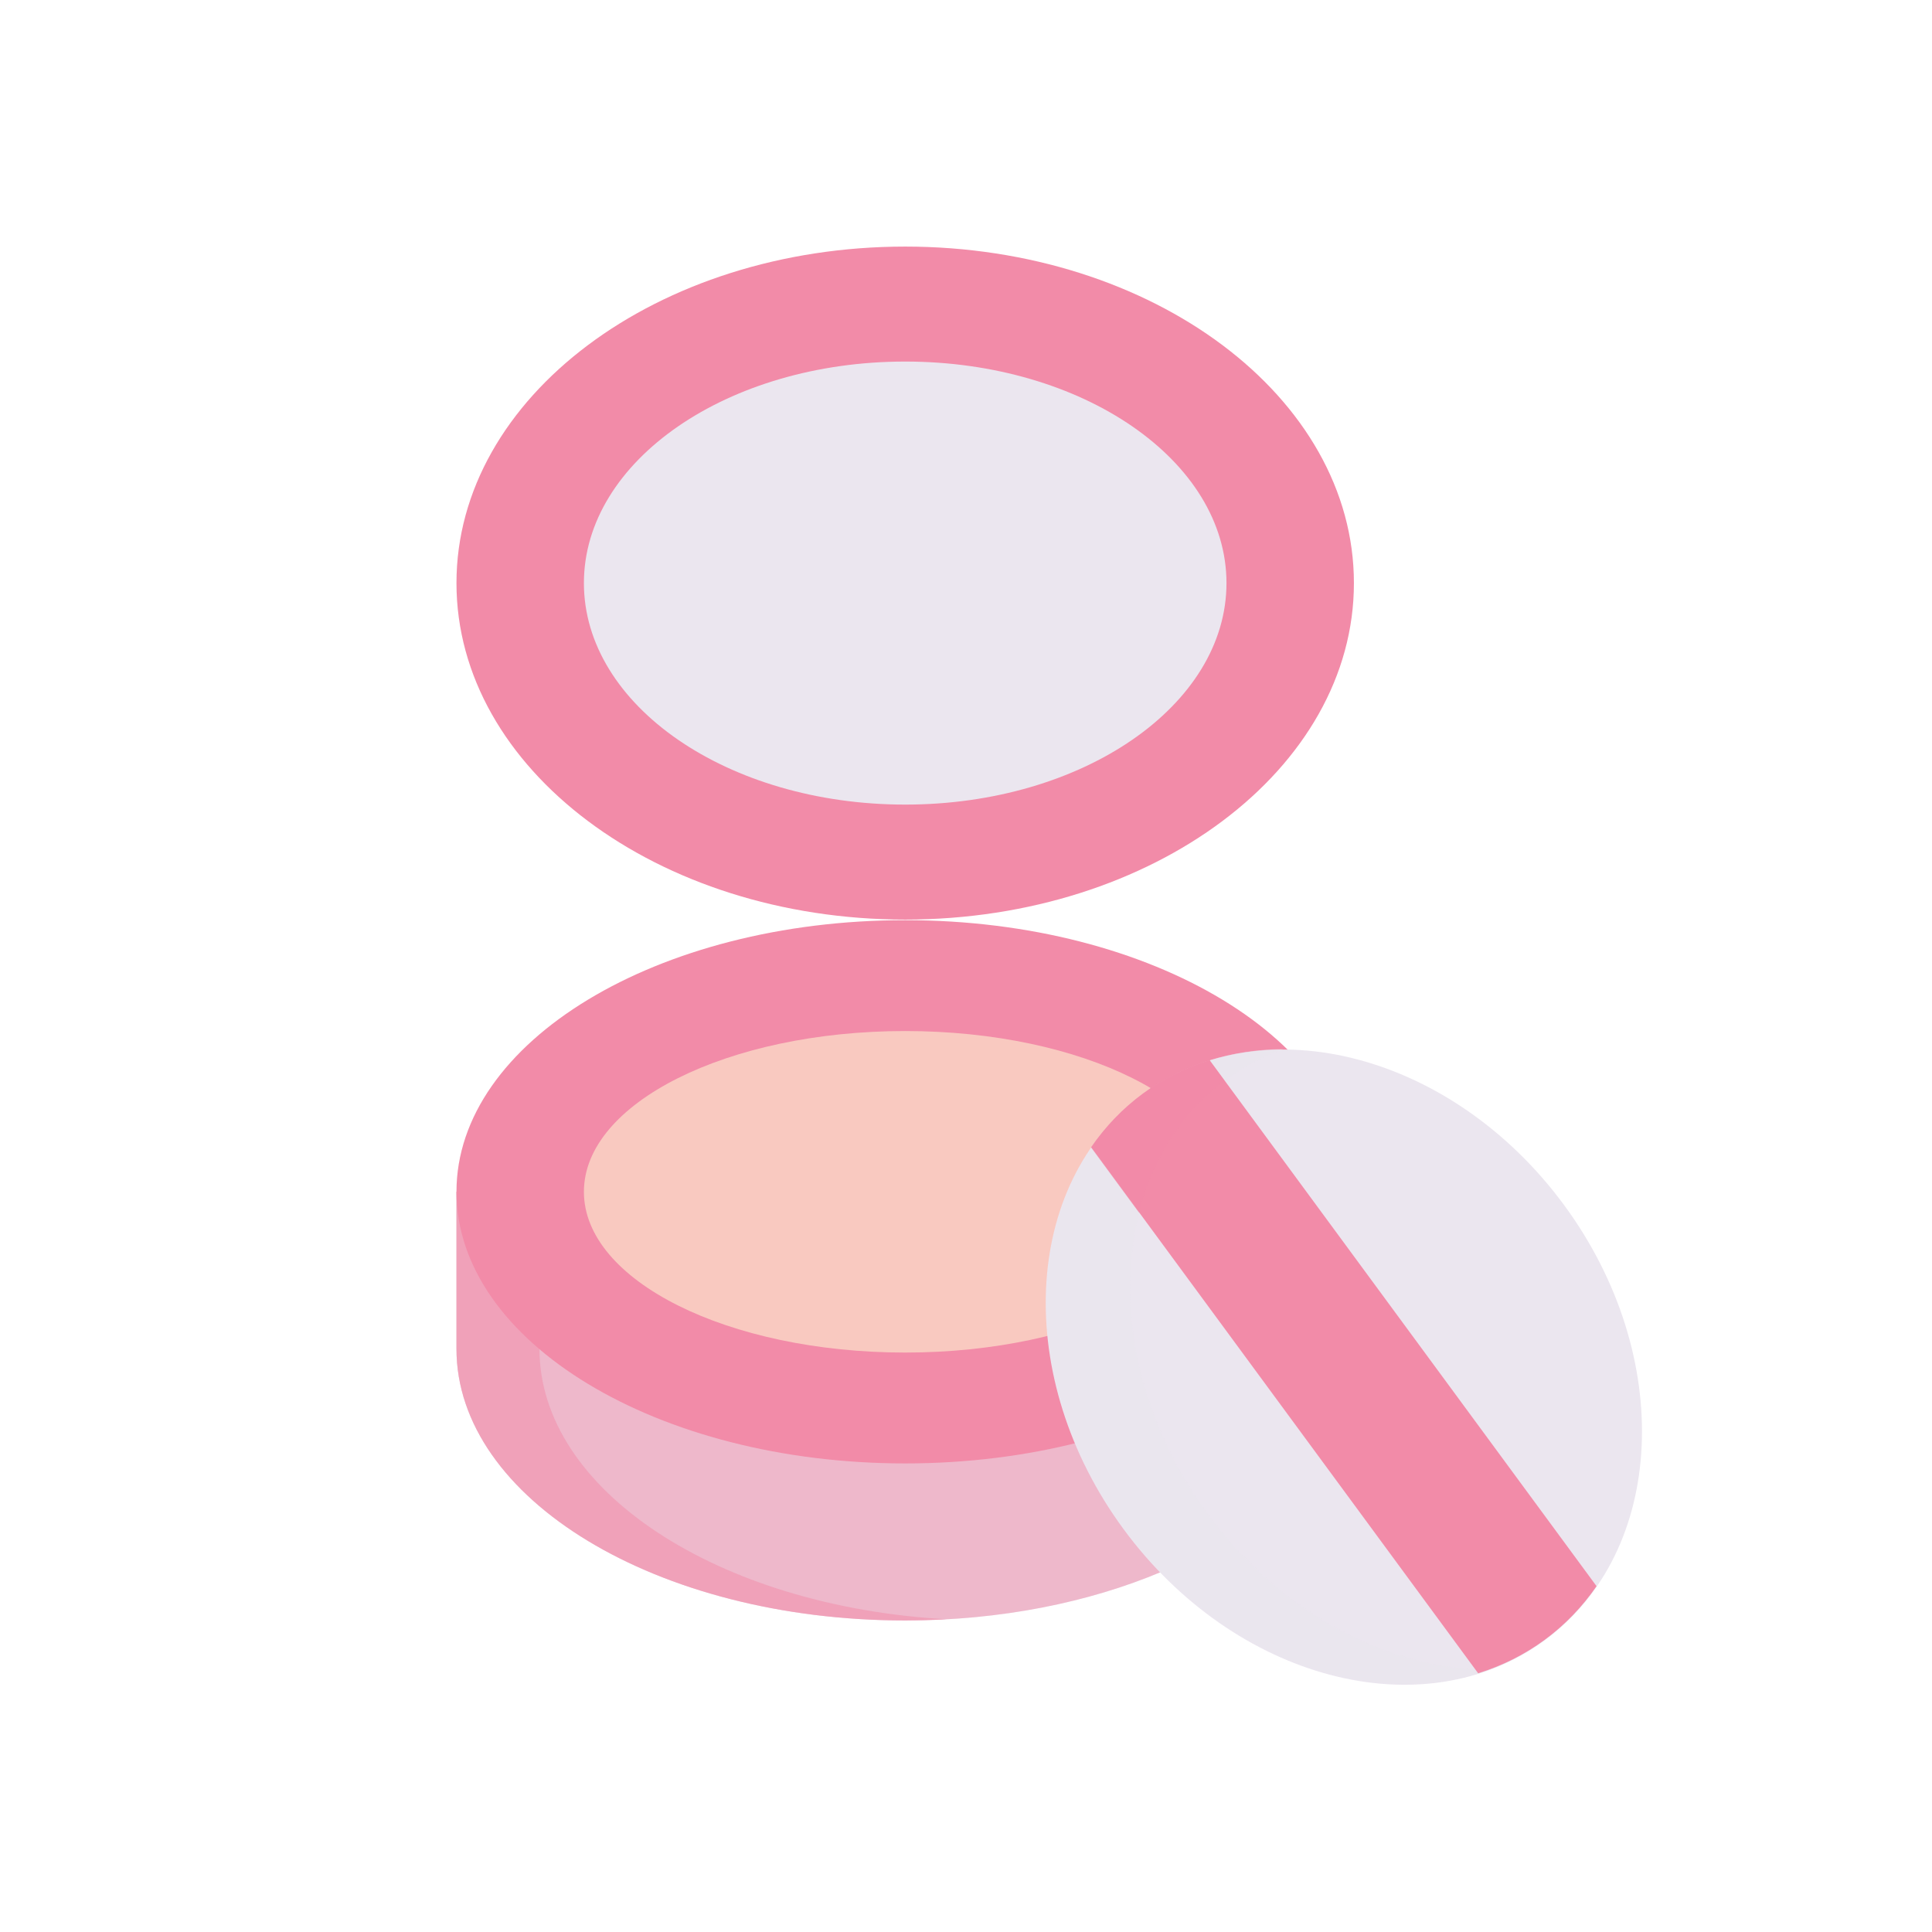 <svg xmlns="http://www.w3.org/2000/svg" width="430" height="430" style="width:100%;height:100%;transform:translate3d(0,0,0);content-visibility:visible" viewBox="0 0 430 430"><defs><clipPath id="a"><path d="M0 0h430v430H0z"/></clipPath><clipPath id="b"><path d="M0 0h430v430H0z"/></clipPath></defs><g clip-path="url(#a)"><g clip-path="url(#b)" style="display:block"><g style="display:block"><path fill="#EBE6EF" d="M67.812 49.213v36.242l.005-1.135c.01.38.02.76.02 1.14 0 8.39-2.83 16.38-7.94 23.65-7.39 10.52-19.56 19.51-34.87 25.96-16.17 6.83-35.84 10.84-57.06 10.84-55.16 0-99.87-27.07-99.87-60.45l-.002-.005v-34.95" class="secondary" style="mix-blend-mode:multiply" transform="translate(233.5 214.75)"/><path fill="#F28BA8" d="M67.812 49.213v36.242l.005-1.135c.01.38.02.76.02 1.14 0 8.39-2.83 16.38-7.94 23.65-7.39 10.52-19.56 19.51-34.87 25.96-16.17 6.83-35.84 10.84-57.06 10.84-55.16 0-99.87-27.07-99.87-60.45l-.002-.005v-34.95" class="tertiary" opacity=".5" style="mix-blend-mode:multiply" transform="translate(233.5 214.75)"/><path fill="#F28BA8" d="M-131.905 50.505v34.95l.002.005c0 33.38 44.709 60.45 99.869 60.45 3.097 0 6.156-.095 9.181-.262-50.803-2.837-90.58-28.704-90.58-60.188l-.002-.005v-34.95" class="tertiary" opacity=".5" style="mix-blend-mode:multiply" transform="translate(233.5 214.75)"/><path fill="#F28BA8" d="M101.595 265.255c0 33.389 44.714 60.455 99.871 60.455s99.871-27.066 99.871-60.455c0-33.389-44.714-60.456-99.871-60.456s-99.871 27.067-99.871 60.456z" class="tertiary"/><path fill="#F9C9C0" d="M129.958 265.255c0 19.761 32.015 35.78 71.508 35.78 39.493 0 71.508-16.019 71.508-35.78 0-19.761-32.015-35.78-71.508-35.78-39.493 0-71.508 16.019-71.508 35.78z" class="primary"/></g><g style="display:block"><path fill="#F28BA8" d="M101.595 129.773c0 41.362 44.714 74.893 99.871 74.893s99.871-33.531 99.871-74.893-44.714-74.892-99.871-74.892-99.871 33.53-99.871 74.892z" class="tertiary"/><path fill="#EBE6EF" d="M129.958 129.773c0 27.229 32.015 49.303 71.508 49.303 39.493 0 71.508-22.074 71.508-49.303 0-27.229-32.015-49.303-71.508-49.303-39.493 0-71.508 22.074-71.508 49.303z" class="secondary"/><path fill="none" stroke="#EBE6EF" stroke-linecap="round" stroke-linejoin="round" stroke-width="7" d="m-35.173-100.578-30.662 29.494M1.767-97.369l-30.662 29.493" class="secondary" style="mix-blend-mode:multiply" transform="translate(233.5 215)"/></g><path fill="none" class="primary" style="display:none"/><path fill="none" class="primary" style="display:none"/><path fill="none" class="primary" style="display:none"/><path fill="none" class="primary" style="display:none"/><path fill="none" class="primary" style="display:none"/><path fill="none" class="primary" style="display:none"/><path fill="none" class="primary" style="display:none"/><path fill="none" class="primary" style="display:none"/><path fill="none" class="primary" style="display:none"/><path fill="none" class="primary" style="display:none"/><path fill="none" class="primary" style="display:none"/><path fill="none" class="primary" style="display:none"/><path fill="none" class="primary" style="display:none"/><path fill="none" class="primary" style="display:none"/><path fill="none" class="primary" style="display:none"/><path fill="none" class="primary" style="display:none"/><path fill="none" class="primary" style="display:none"/><path fill="none" class="primary" style="display:none"/><path fill="none" class="primary" style="display:none"/><path fill="none" class="primary" style="display:none"/><path fill="none" class="primary" style="display:none"/><path fill="none" class="primary" style="display:none"/><path fill="none" class="primary" style="display:none"/><path fill="none" class="primary" style="display:none"/><path fill="none" class="primary" style="display:none"/><path fill="none" class="primary" style="display:none"/><path fill="none" class="primary" style="display:none"/><path fill="none" class="primary" style="display:none"/><path fill="none" class="primary" style="display:none"/><path fill="none" class="primary" style="display:none"/><path fill="none" class="primary" style="display:none"/><path fill="none" class="primary" style="display:none"/><path fill="none" class="primary" style="display:none"/><path fill="none" class="primary" style="display:none"/><path fill="none" class="primary" style="display:none"/><path fill="none" class="primary" style="display:none"/><path fill="none" class="primary" style="display:none"/><path fill="none" class="primary" style="display:none"/><path fill="none" class="primary" style="display:none"/><path fill="none" class="primary" style="display:none"/><path fill="none" class="primary" style="display:none"/><path fill="none" class="primary" style="display:none"/><path fill="none" class="primary" style="display:none"/><path fill="none" class="primary" style="display:none"/><path fill="none" class="primary" style="display:none"/><path fill="none" class="primary" style="display:none"/><path fill="none" class="primary" style="display:none"/><path fill="none" class="primary" style="display:none"/><path fill="none" class="primary" style="display:none"/><path fill="none" class="primary" style="display:none"/><path fill="none" class="primary" style="display:none"/><path fill="none" class="primary" style="display:none"/><path fill="none" class="primary" style="display:none"/><path fill="none" class="primary" style="display:none"/><path fill="none" class="primary" style="display:none"/><path fill="none" class="primary" style="display:none"/><path fill="none" class="primary" style="display:none"/><path fill="none" class="primary" style="display:none"/><path fill="none" class="primary" style="display:none"/><path fill="none" class="primary" style="display:none"/><path fill="none" class="primary" style="display:none"/><path fill="none" class="primary" style="display:none"/><path fill="none" class="primary" style="display:none"/><path fill="none" class="primary" style="display:none"/><path fill="none" class="primary" style="display:none"/><path fill="none" class="primary" style="display:none"/><path fill="none" class="primary" style="display:none"/><path fill="none" class="primary" style="display:none"/><path fill="none" class="primary" style="display:none"/><path fill="none" class="primary" style="display:none"/><path fill="none" class="primary" style="display:none"/><path fill="none" class="primary" style="display:none"/><g style="display:block"><path fill="#EBE6EF" d="M254.388 243.495c-27.077 19.915-29.008 63.276-4.314 96.849 24.693 33.573 66.661 44.644 93.738 24.729 27.077-19.915 29.007-63.276 4.314-96.85-24.694-33.572-66.662-44.644-93.738-24.728z" class="secondary"/><path fill="#EBE6EF" d="M22.441 98.954c-.972-41.665 25.481-76.077 59.084-76.86 4.796-.112 9.472.489 13.978 1.685-9.187-6.375-19.792-9.923-31.029-9.661-33.603.783-60.056 35.195-59.085 76.86.833 35.719 21.557 65.152 48.625 72.338-18.285-12.69-30.926-36.63-31.573-64.362zM0 0" class="secondary" opacity=".5" style="mix-blend-mode:multiply" transform="rotate(-35 523.11 -172.778)"/><path fill="#F28BA8" d="M269.211 235.933c-5.262 1.637-10.26 4.093-14.827 7.453-4.566 3.358-8.4 7.396-11.528 11.929l86.131 117.101c5.258-1.637 10.256-4.093 14.821-7.452 4.568-3.36 8.402-7.398 11.532-11.934l-86.13-117.097z" class="tertiary"/><path fill="#F28BA8" d="M80.632 16.341a49.806 49.806 0 0 0-16.23-2.326c-5.736.134-11.255 1.269-16.473 3.231l.417 17.914c9.23-7.897 20.349-12.683 32.418-13.131l-.132-5.688z" class="tertiary" opacity=".5" style="mix-blend-mode:multiply" transform="rotate(-35 523.11 -172.778)"/></g></g></g></svg>